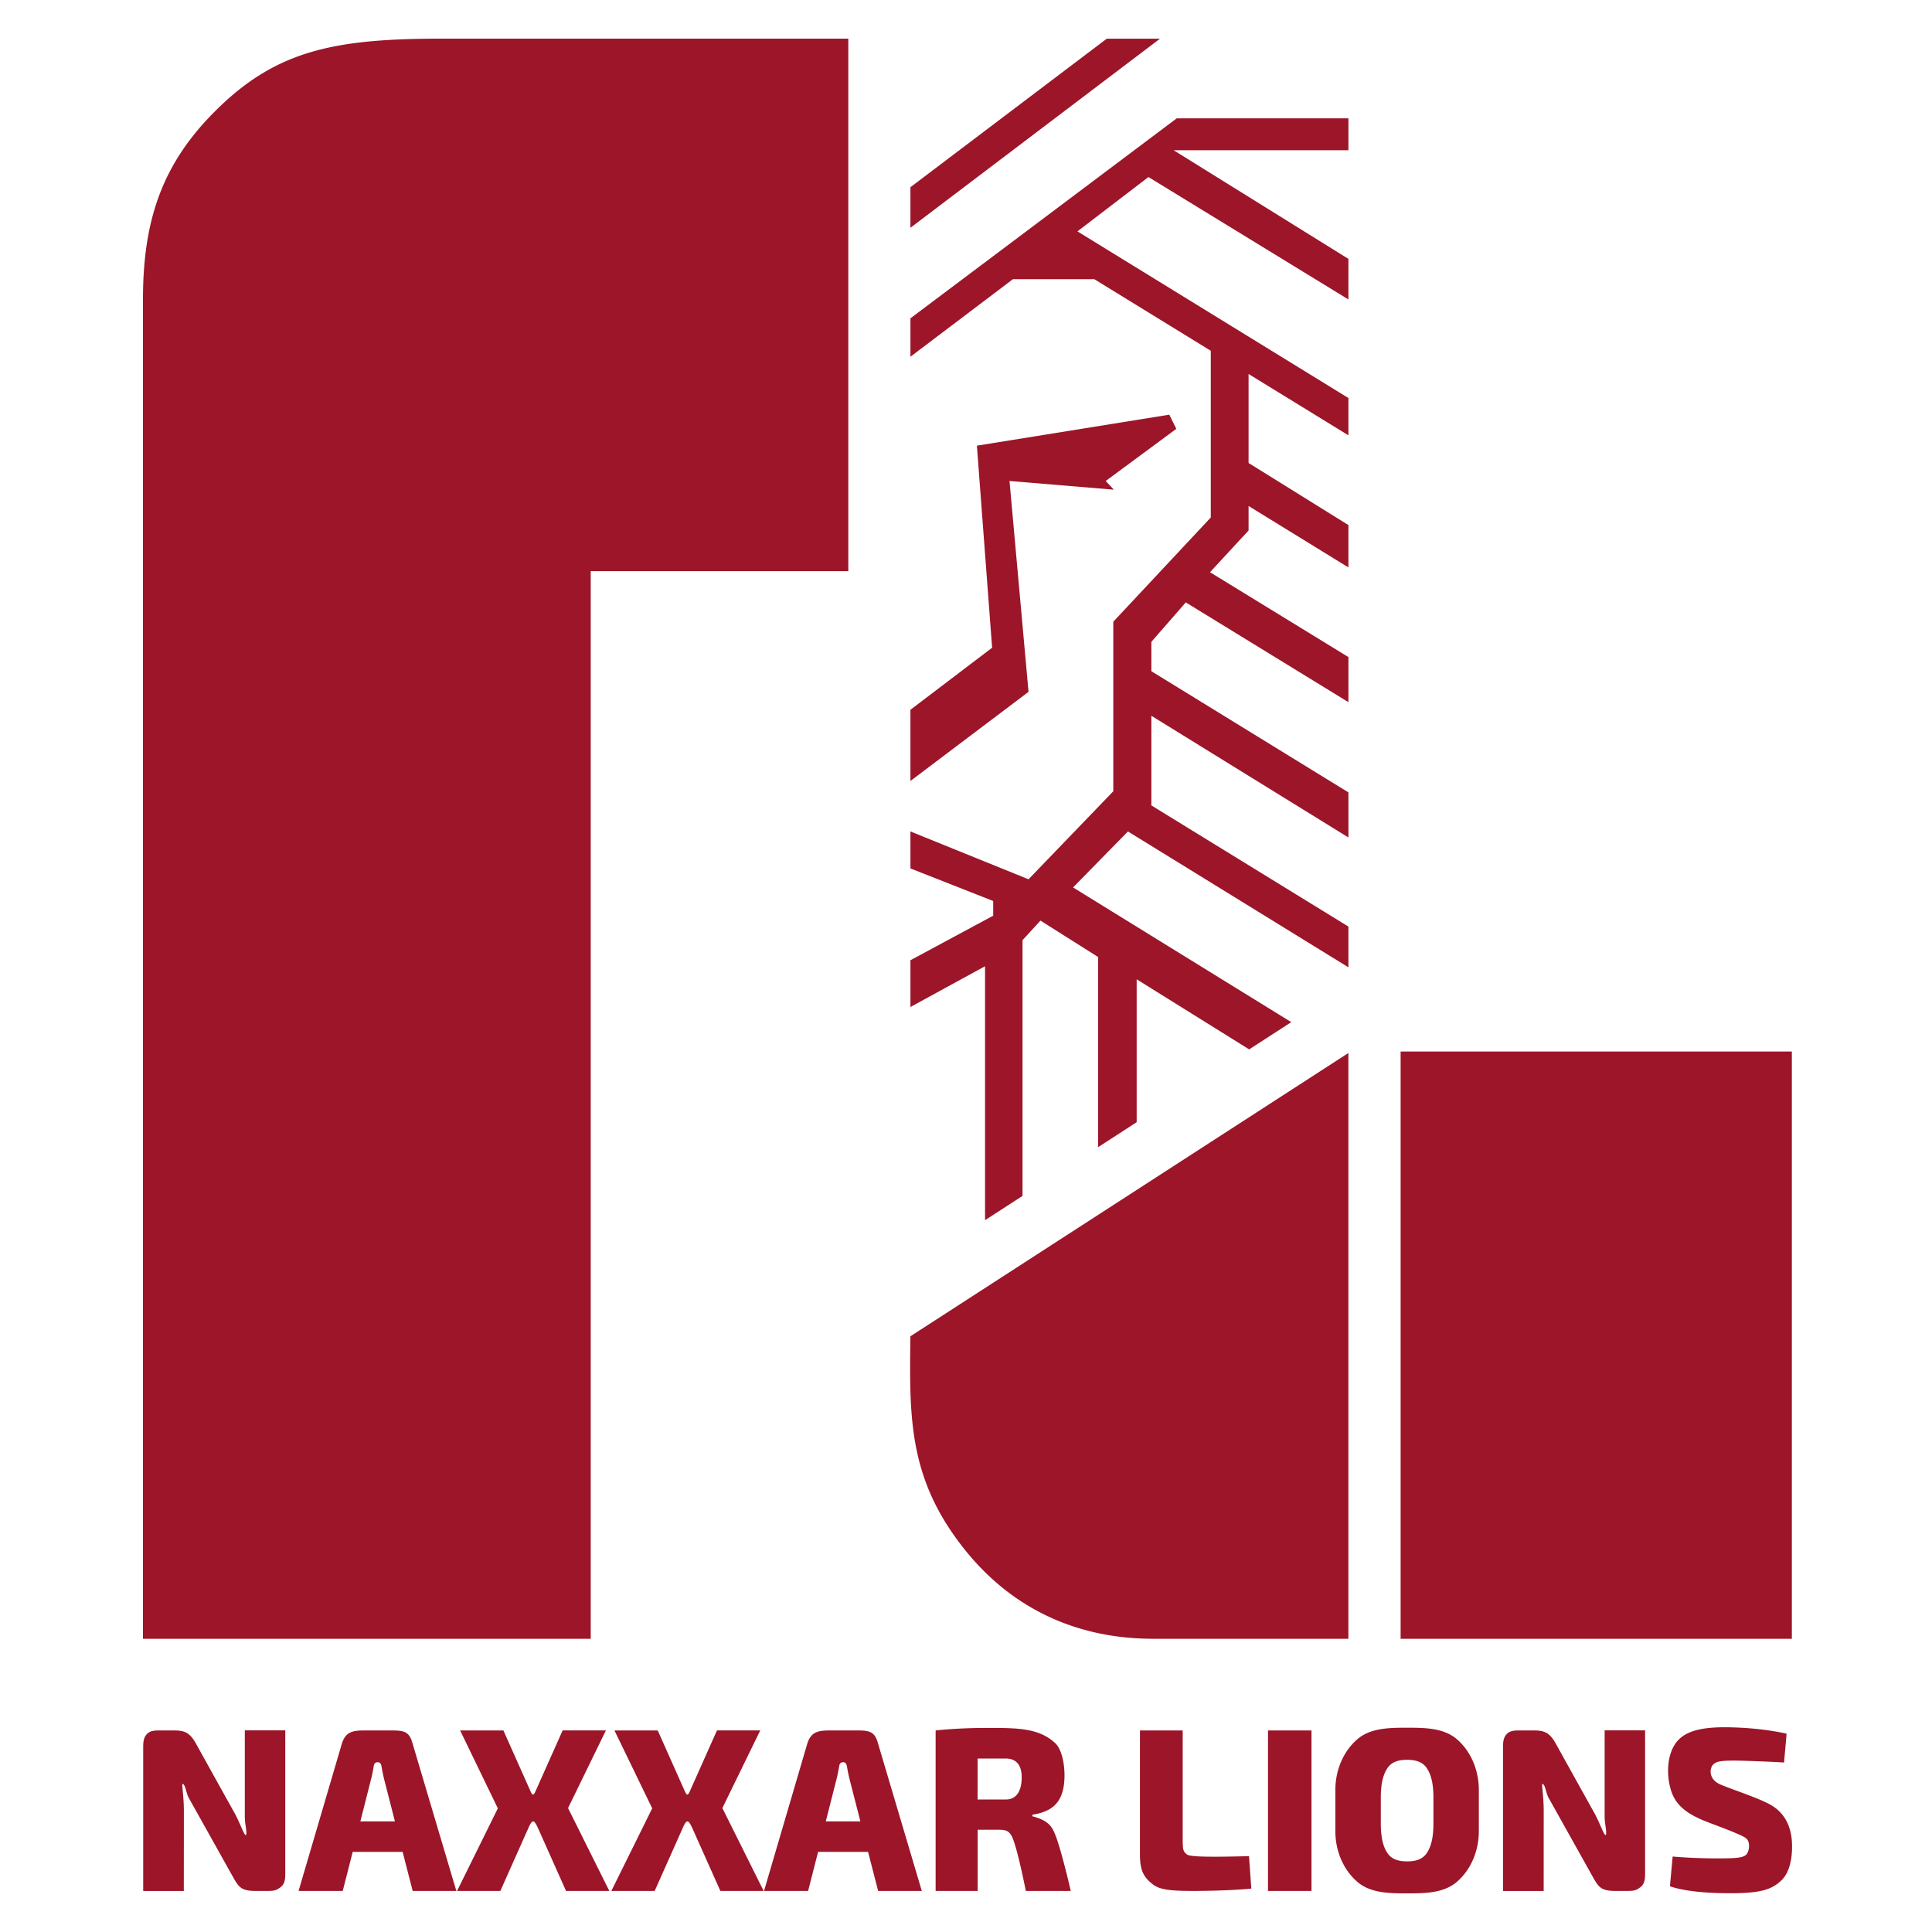 <svg xmlns="http://www.w3.org/2000/svg" width="500" height="500" fill="none"><path fill="#9c1529" d="m47.59 468.85-.02 20.54H37.06v-36.91c0-1.49.02-2.71.95-3.7.94-.98 2.2-.94 3.68-.94h3.37c2.45 0 3.95.4 5.54 3.2l9.63 17.33c1.15 1.93 2 4.05 2.4 4.93 1.21 2.76 1.17 1.36 1.1.42-.06-.71-.36-2.04-.37-3.54v-22.36h10.47v36.92c0 1.7-.12 2.86-1.3 3.72-1.08.8-1.61.91-3.33.91h-3.37c-3.37-.04-4.05-1.08-5.3-3.2l-11.76-21.03c-.42-.91-.67-2.07-.87-2.62-.23-.66-.84-1.5-.7-.02.14 1.47.4 3.94.39 6.35m351.92 0-.01 20.54h-10.52v-36.91c0-1.49.02-2.71.96-3.7.93-.98 2.19-.94 3.67-.94h3.37c2.45 0 3.95.4 5.54 3.2l9.63 17.33c1.15 1.93 2 4.05 2.4 4.93 1.21 2.76 1.17 1.36 1.1.42-.05-.71-.35-2.04-.37-3.54v-22.36h10.47v36.92c0 1.7-.12 2.86-1.29 3.72-1.09.8-1.62.91-3.34.91h-3.37c-3.37-.04-4.05-1.08-5.29-3.2l-11.76-21.03c-.43-.91-.68-2.07-.87-2.62-.24-.66-.85-1.5-.7-.02.13 1.47.4 3.94.38 6.35M118.1 489.37h-11.3l-2.6-10.1H91.28l-2.58 10.1H77.27l11.16-37.97c.92-3.09 2.64-3.56 5.8-3.56h6.8c3.22 0 4.8.07 5.68 3.16zm-18.68-28.88a48 48 0 0 1-.69-3.38q-.2-1.05-.94-1.05h-.07q-.87 0-1 1.05-.44 2.51-.7 3.38l-2.76 10.89h8.95zm139.14 28.88h-11.3l-2.6-10.1h-12.94l-2.58 10.1h-11.41l11.15-37.97c.93-3.09 2.64-3.56 5.8-3.56h6.81c3.21 0 4.8.07 5.68 3.16zm-18.69-28.88a48 48 0 0 1-.69-3.38q-.19-1.05-.94-1.05h-.06q-.88 0-1 1.05-.45 2.51-.7 3.38l-2.77 10.89h8.96zm-100.79-12.65h11.2l7.1 15.93c.4.83.7.93 1.14-.04l7.09-15.9h11.2l-9.8 20.1 10.68 21.44h-11.2l-7.1-15.9c-1.23-2.76-1.6-2.8-2.8-.03l-7.1 15.93h-11.2L128.84 468zm39.94 0h11.2l7.1 15.93c.4.83.7.93 1.14-.04l7.09-15.9h11.2l-9.8 20.1 10.68 21.44h-11.2l-7.1-15.9c-1.24-2.76-1.61-2.8-2.8-.03l-7.1 15.93h-11.21L168.79 468zm169.14 0h11.25v41.53h-11.25zm-18.61 41.53c-8.4.05-9.99-.6-11.81-2.2s-2.73-3.28-2.72-7.17v-32.16h11.06v28.5c.05 2.25.05 2.77 1.12 3.61.95.74 8.54.61 16.04.42l.6 8.4s-5.3.56-14.3.6m-32.43 0h-11.63s-2.01-10.31-3.42-13.69c-.83-1.99-1.87-2.15-3.89-2.15h-5.15v15.84h-10.88v-41.53s5.58-.66 13.31-.66 13.5 0 17.68 3.99c2.25 2.15 2.86 8.34 1.97 12.04-.81 3.37-2.86 5.68-7.93 6.43v.42s2.2.47 3.66 1.55c1.45 1.07 2.1 2.2 3.56 7.12a214 214 0 0 1 2.72 10.64m-12.7-29.76c-.14-3.76-2.35-4.5-4.1-4.51H253v10.6h7.3c2.79.05 4.24-2.34 4.1-6.1m118.32 14.32c0 4.84-1.87 9.77-5.62 13.05-3.4 2.98-8.28 3.03-12.94 3.03s-9.54-.05-12.94-3.03c-3.75-3.28-5.63-8.2-5.63-13.05v-10.7c0-4.85 1.88-9.78 5.63-13.06 3.4-2.97 8.28-3.03 12.94-3.03s9.53.06 12.94 3.03c3.75 3.28 5.62 8.21 5.62 13.05zm-11.75-8.63c0-2.97-.37-5.74-1.75-7.75-1.25-1.82-3.35-2.1-5.06-2.1s-3.82.28-5.06 2.1c-1.38 2.01-1.75 4.78-1.75 7.75v6.58c0 2.97.37 5.74 1.75 7.75 1.24 1.82 3.35 2.1 5.06 2.1s3.81-.28 5.06-2.1c1.38-2 1.75-4.78 1.75-7.75zm61.91 15.18-.7 7.68s3.7 1.6 13.31 1.79 12.87-.68 15.61-3.38c2.9-2.86 2.9-8.67 2.49-11.39-.51-3.26-2.07-6.14-5.16-7.97s-10.08-4.03-13.22-5.39-2.76-4.22-1.87-5.11 1.87-1.22 9-.98 9.37.42 9.37.42l.66-7.46s-4.74-1.17-11.68-1.54-12.84-.1-16.03 2.86-3.6 8.86-2.2 13.36 5.16 6.56 9.84 8.34c4.7 1.78 8.54 3.24 9.57 4.03 1.03.8.98 2.9.23 4.03s-3.05 1.22-8.86 1.18-10.36-.47-10.36-.47m-70.4-56.35h101.25V272.14H362.48zm-64.52 0h51v-151.6l-113.35 73.31c-.28 21-.46 36.52 13.41 54.38 13.69 17.63 31.69 23.81 48.94 23.9m2.25-414.1h-13.77l-50.82 38.44v10.5zM37 77.23v346.89h115.88v-276.3h66.66V10H114.3c-28.4 0-43.4 3.2-59.35 19.5C41.98 42.78 37.05 56.97 37 77.23m229.18 101.82-4.92-54.57 27 2.25-2.1-2.25 18.27-13.5-1.82-3.66-49.79 8.02 3.94 52.29-21.14 16.06v18.42z"/><path fill="#9c1529" d="m323.28 271.58 10.9-7.05-56.47-34.86 14.2-14.49 57.06 35.16V239.8l-51-31.36v-23.2l51 31.5v-11.67l-51-31.36v-7.6l8.91-10.21 42.09 25.82v-11.67l-35.82-21.96 9.98-10.8v-6.34l25.84 15.9v-10.96l-25.84-16.07V96.79l25.84 15.87v-9.65l-70.13-43.13 18.38-14.06 51.75 31.68V67l-45.24-28.12h45.24v-8.25h-44.44l-68.91 51.75v9.94l26.53-20.07h21.05l30.15 18.53v43.15l-25.23 26.97v43.88l-21.94 22.78-30.56-12.38v9.57l21.42 8.43v3.8l-21.42 11.53v12.1l19.31-10.55v65.72l9.7-6.28v-66.19l4.64-5.06 14.91 9.42v49.22l9.99-6.47v-36.98z"/></svg>